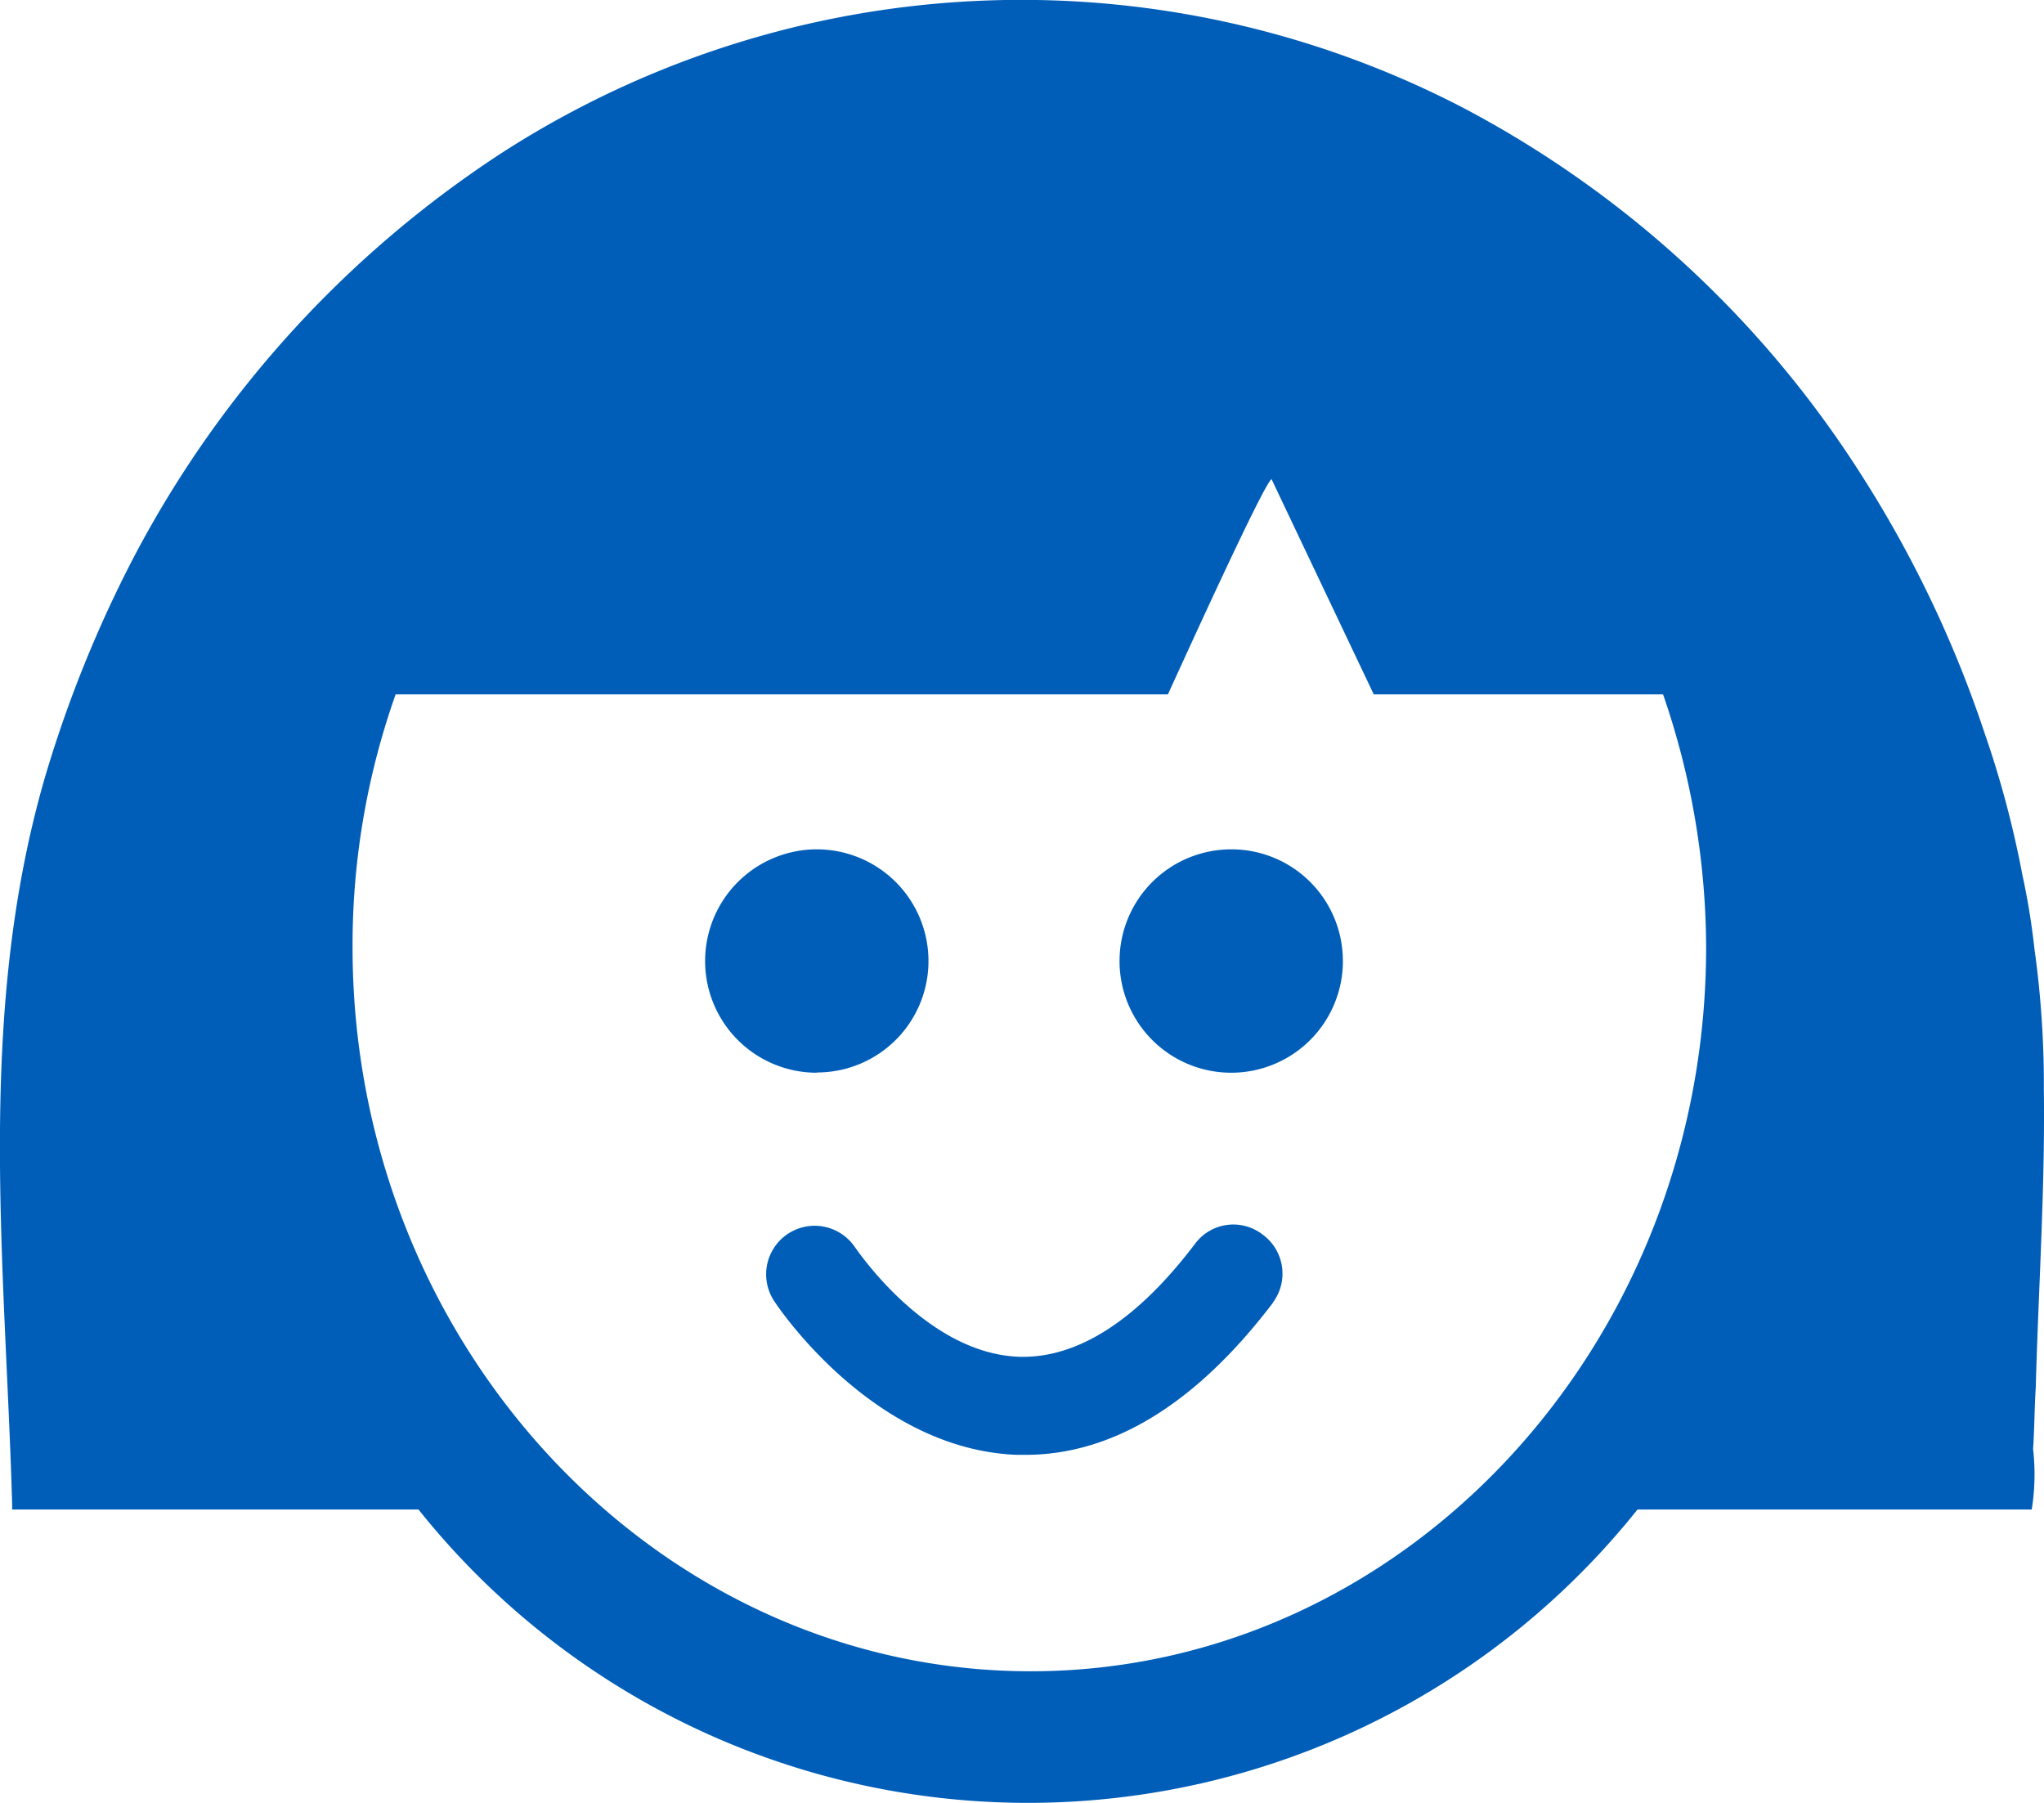 <svg xmlns="http://www.w3.org/2000/svg" width="39.679" height="35" viewBox="0 0 39.679 35">
  <path id="Path_367" data-name="Path 367" d="M39.418,222.929c.052-1.907.183-3.866.157-5.8a18.985,18.985,0,0,0-.183-2.716,13.708,13.708,0,0,0-.235-1.437,19.257,19.257,0,0,0-.731-2.743,22.413,22.413,0,0,0-2.377-4.989,20.451,20.451,0,0,0-7.757-7.157,18.607,18.607,0,0,0-18.623.862,21.044,21.044,0,0,0-7.157,7.836,23.908,23.908,0,0,0-1.75,4.336C-.571,215.746,0,220.5.135,225.2v.1H8.023a15.14,15.14,0,0,0,23.664,0H39.34a4.317,4.317,0,0,0,.026-1.175C39.392,223.765,39.392,223.347,39.418,222.929ZM6.743,214.388a14.578,14.578,0,0,1,.836-4.91H22.571c.679-1.489,1.854-4.049,2.011-4.179l1.985,4.179h5.616a15.134,15.134,0,0,1,.836,4.91c0,7.731-5.877,14.052-13.112,14.052S6.743,222.119,6.743,214.388Zm17.866,6.9c-1.489,1.959-3.108,2.951-4.806,2.951h-.157c-2.795-.1-4.649-2.873-4.728-3a.942.942,0,0,1,1.567-1.045c.026.026,1.384,2.09,3.213,2.142,1.123.026,2.272-.705,3.4-2.194a.926.926,0,0,1,1.306-.183A.939.939,0,0,1,24.608,221.284Zm-8.854-4.466a2.168,2.168,0,1,1,2.168-2.168A2.163,2.163,0,0,1,15.754,216.817Zm10.213-2.168a2.168,2.168,0,1,1-2.168-2.168A2.163,2.163,0,0,1,25.967,214.649Z" transform="translate(0.101 -196)" fill="#005eb8"/>
</svg>
